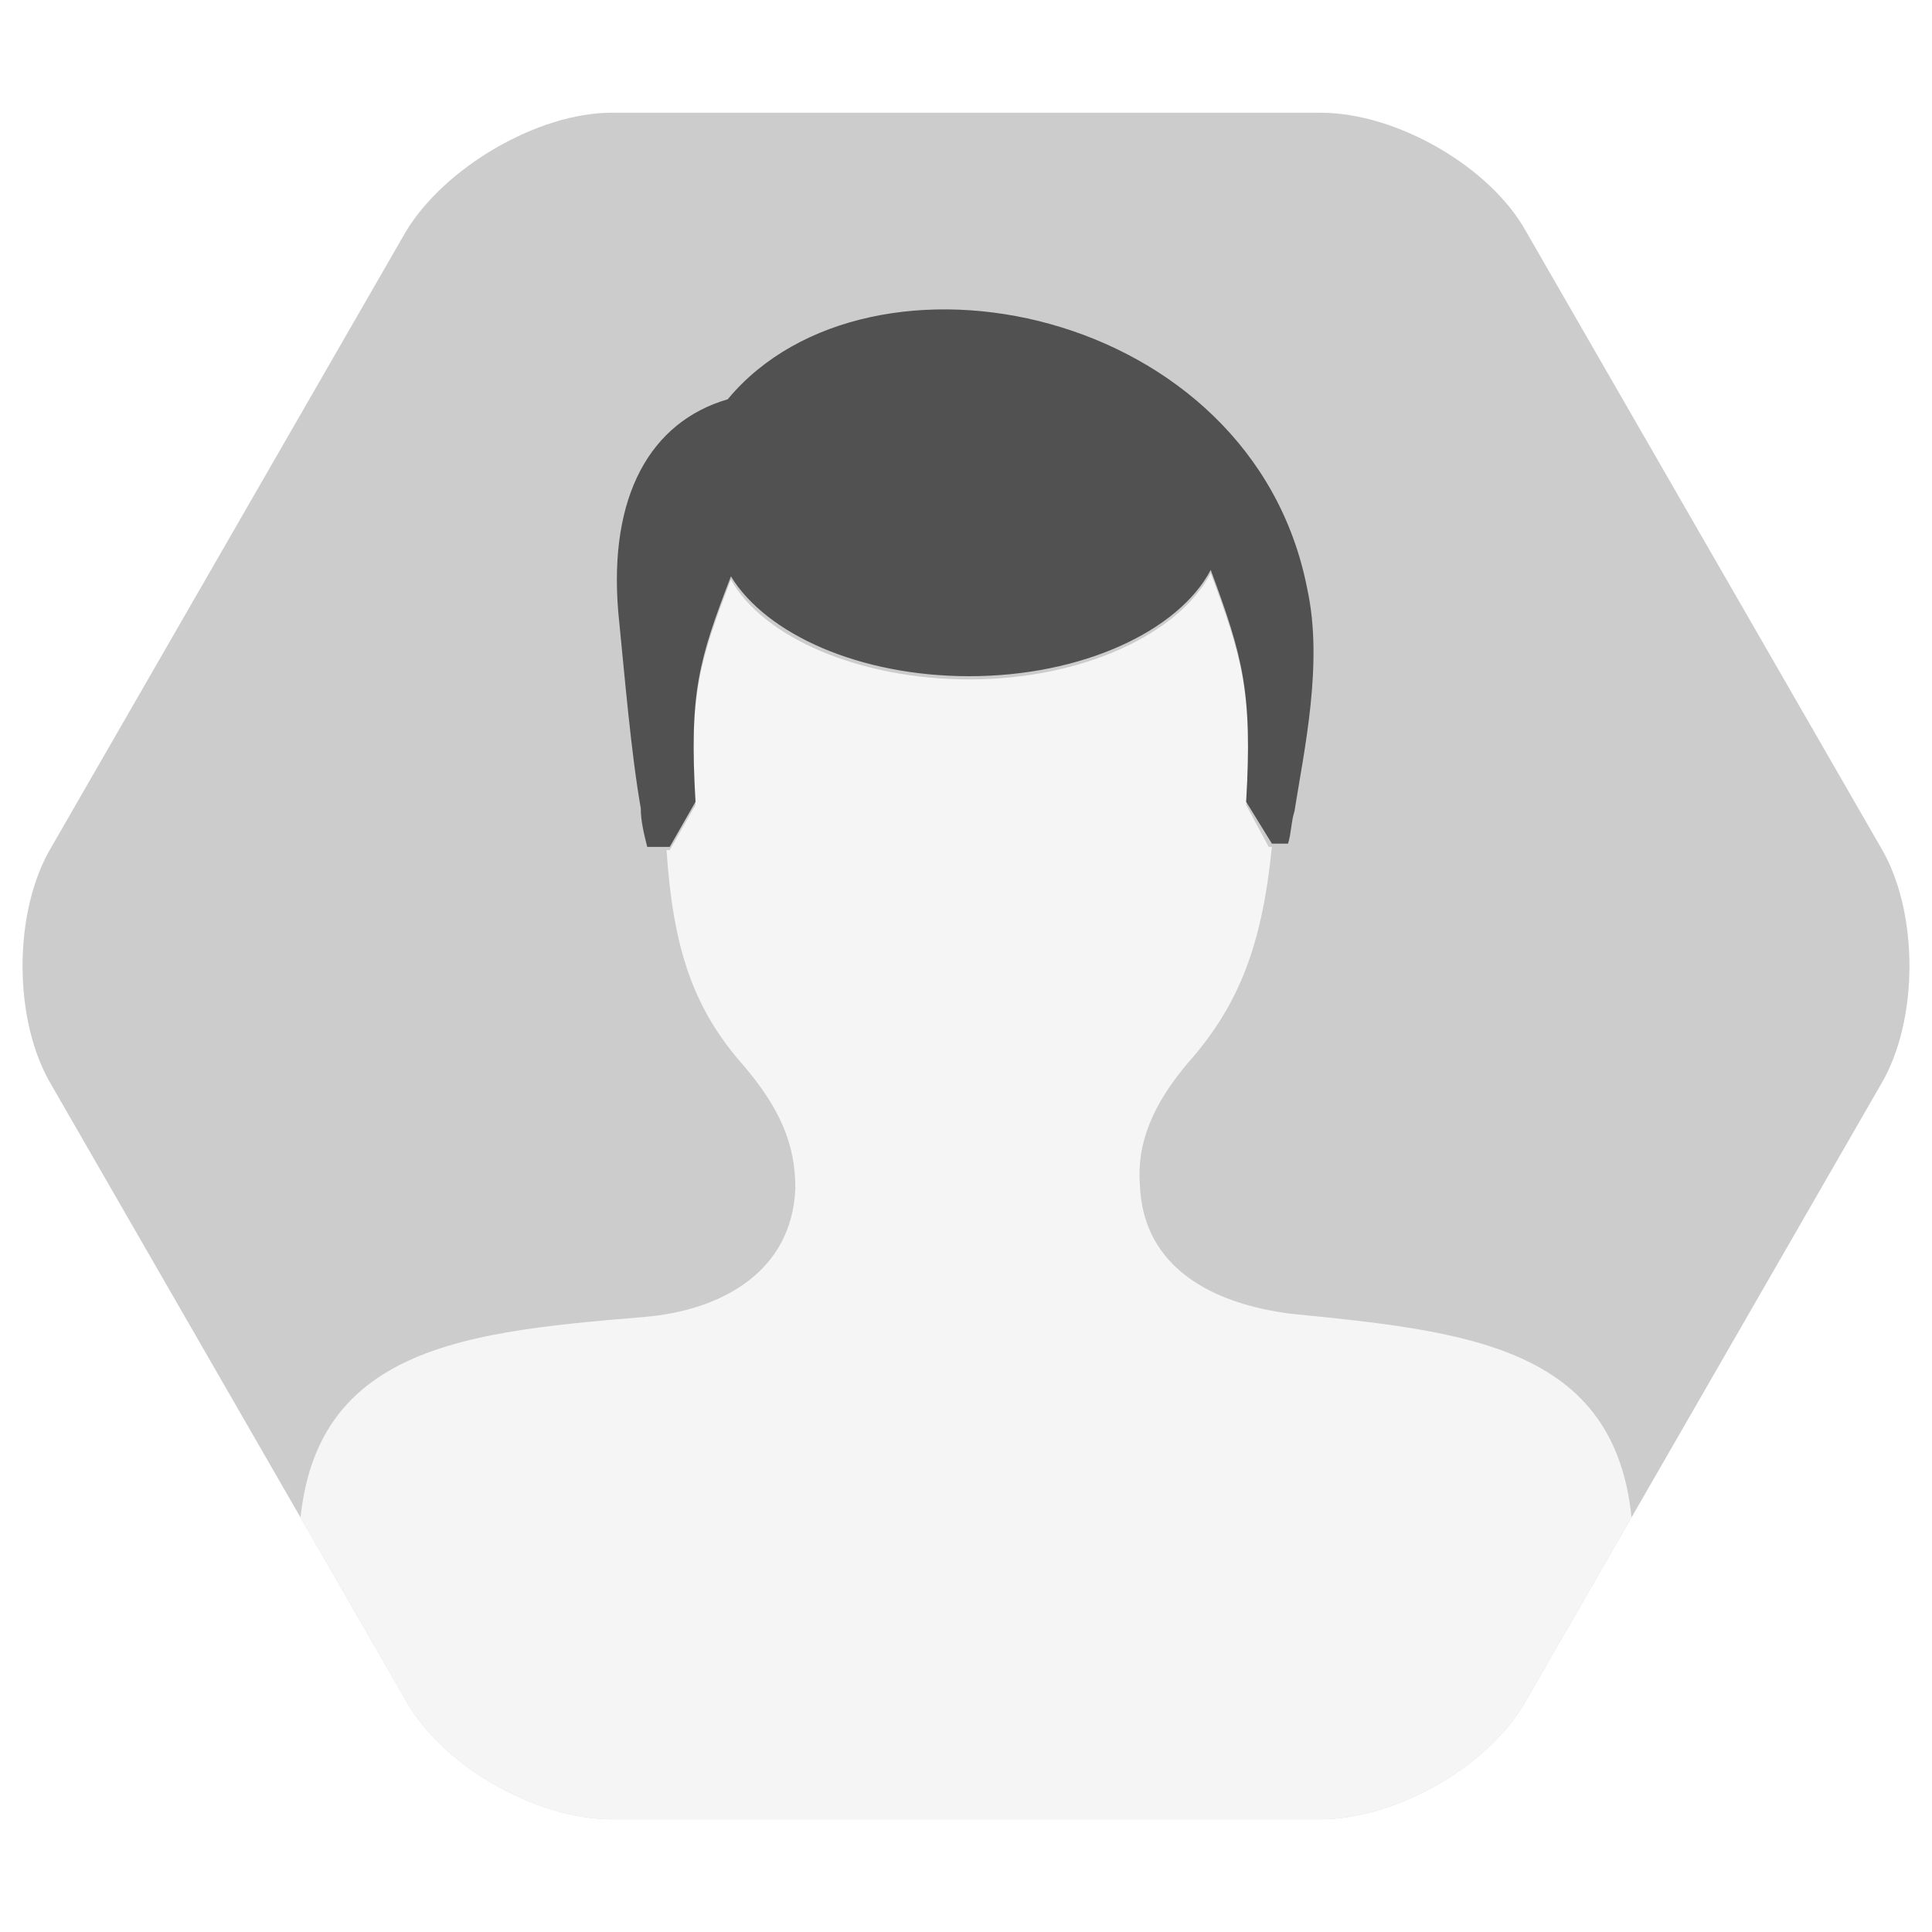 <?xml version="1.0" encoding="utf-8"?>
<!-- Generator: Adobe Illustrator 19.1.0, SVG Export Plug-In . SVG Version: 6.00 Build 0)  -->
<svg version="1.1" id="レイヤー_1" xmlns="http://www.w3.org/2000/svg" xmlns:xlink="http://www.w3.org/1999/xlink" x="0px"
	 y="0px" viewBox="0 0 60 60" style="enable-background:new 0 0 60 60;" xml:space="preserve">
<style type="text/css">
	.background{clip-path:url(#clip-shape_1_);fill: #fff;}
	.st1{opacity:0.2;clip-path:url(#clip-shape_1_);}
	.st2{opacity:0.35;clip-path:url(#clip-shape_1_);fill-rule:evenodd;clip-rule:evenodd;fill:#515151;}
	.st3{opacity:0.8;clip-path:url(#clip-shape_1_);fill-rule:evenodd;clip-rule:evenodd;fill:#FFFFFF;}
	.hair{opacity:0.75;fill:#282828;}
</style>
<g>
	<defs>
		<clipPath id="clip-shape_1_">
			<path id="clip-shape" d="M41,56.5H19c-2.4,0-5.3-1.7-6.4-3.7l-11-19.1c-1.2-2-1.2-5.4,0-7.4l11-19.1c1.2-2,4.1-3.7,6.4-3.7h22
				c2.4,0,5.3,1.7,6.4,3.7l11,19.1c1.2,2,1.2,5.4,0,7.4l-11,19.1C46.3,54.8,43.4,56.5,41,56.5z"/>
		</clipPath>
	</defs>
	<rect id="color" class="background" width="60" height="60"/>
	<rect id="base" class="st1" width="60" height="60"/>
	<path id="body" class="st3" d="M40.1,40.8c-2.4-0.3-4.6-1.4-4.7-4c-0.1-1.3,0.4-2.5,1.5-3.8c1.6-1.8,2.3-3.7,2.6-6.7h-0.1L38.7,25
		c0.2-3.5-0.1-4.5-1.1-7.2c-1,1.9-4,3.3-7.5,3.3c-3.4,0-6.4-1.3-7.4-3.1c-1,2.6-1.3,3.6-1.1,7l-0.8,1.4l-0.1,0c0.2,3,0.8,4.9,2.4,6.7
		c1.1,1.3,1.6,2.4,1.6,3.8c-0.1,2.6-2.3,3.8-4.7,4C14,41.4,8.9,41.9,9.3,49c0,0.3,0.3,11,0.7,11h20h20.1c0.3,0,0.6-10.7,0.6-11
		C51.1,41.9,46.1,41.4,40.1,40.8z"/>
	<path class="hair" d="M40.6,18.3c-1.7-8.8-13.6-11.2-18-5.9c-2.4,0.7-3.7,3-3.4,6.6c0.2,2,0.4,4.4,0.7,6.1c0,0.4,0.1,0.8,0.2,1.2
		l0.7,0l0.8-1.4c-0.2-3.4,0.1-4.4,1.1-7c1.1,1.8,4,3.1,7.4,3.1c3.5,0,6.5-1.4,7.5-3.3c1,2.7,1.3,3.8,1.1,7.2l0.8,1.3H40
		c0.1-0.3,0.1-0.7,0.2-1C40.5,23.3,41.1,20.6,40.6,18.3z"/>
</g>
</svg>
